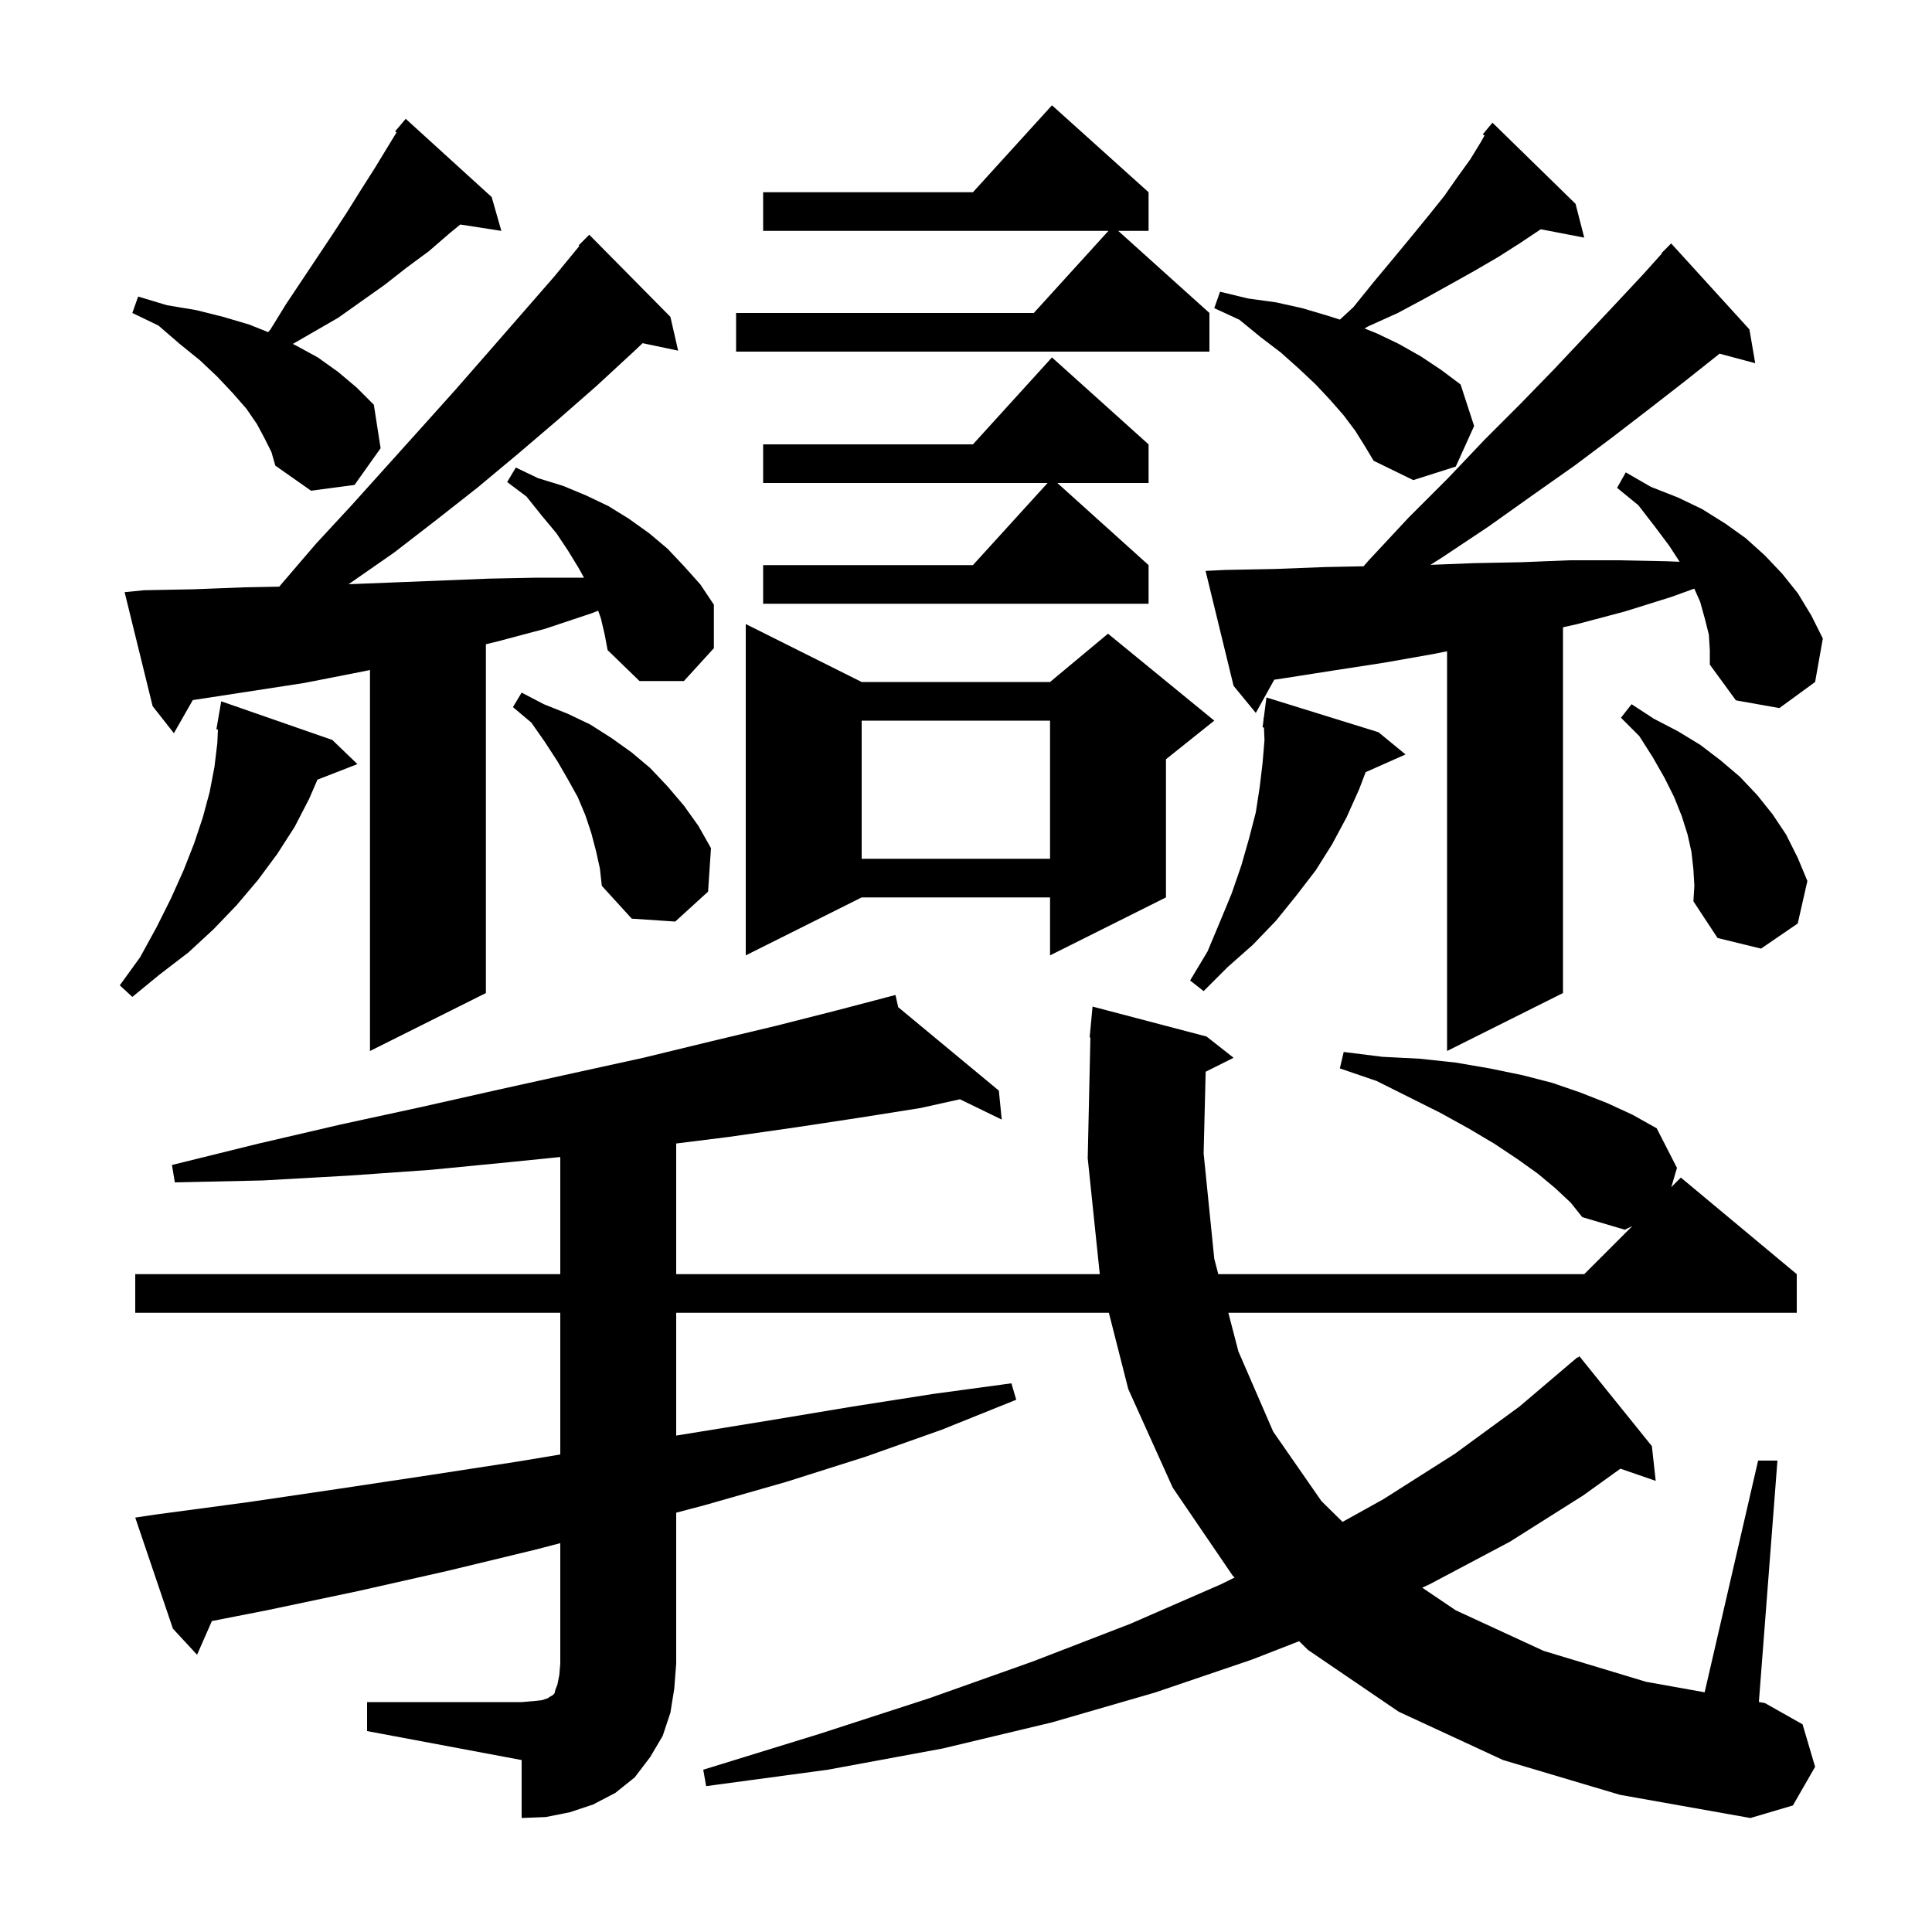 <svg xmlns="http://www.w3.org/2000/svg" xmlns:xlink="http://www.w3.org/1999/xlink" version="1.1" baseProfile="full" viewBox="0 0 200 200" width="200" height="200"><g fill="currentColor"><path d="M 38.0 176.2 L 54.0 176.2 L 55.2 176.1 L 56.1 176.0 L 56.7 175.8 L 57.0 175.6 L 57.2 175.5 L 57.4 175.3 L 57.5 174.9 L 57.7 174.4 L 57.9 173.4 L 58.0 172.2 L 58.0 159.747 L 55.5 160.4 L 46.4 162.6 L 37.1 164.7 L 27.6 166.7 L 21.934 167.81 L 20.4 171.3 L 17.9 168.6 L 14.0 157.1 L 16.0 156.8 L 25.7 155.5 L 35.2 154.1 L 44.5 152.7 L 53.6 151.3 L 58.0 150.567 L 58.0 135.9 L 14.0 135.9 L 14.0 131.9 L 58.0 131.9 L 58.0 119.773 L 52.8 120.3 L 44.6 121.1 L 36.1 121.7 L 27.2 122.2 L 18.1 122.4 L 17.8 120.6 L 26.7 118.4 L 35.3 116.4 L 43.6 114.6 L 51.6 112.8 L 59.3 111.1 L 66.6 109.5 L 73.6 107.8 L 80.3 106.2 L 86.6 104.6 L 91.718 103.258 L 91.7 103.2 L 91.757 103.247 L 92.7 103.0 L 92.98 104.261 L 103.4 112.9 L 103.7 115.9 L 99.371 113.795 L 95.3 114.7 L 89.0 115.7 L 82.4 116.7 L 75.4 117.7 L 70.0 118.375 L 70.0 131.9 L 113.848 131.9 L 112.6 119.9 L 112.878 107.399 L 112.8 107.4 L 113.1 104.2 L 124.9 107.3 L 127.7 109.5 L 124.81 110.945 L 124.6 119.4 L 125.7 130.3 L 126.117 131.9 L 164.0 131.9 L 168.981 126.919 L 168.2 127.3 L 163.8 126.0 L 162.6 124.5 L 161.0 123.0 L 159.2 121.5 L 157.1 120.0 L 154.7 118.4 L 152.0 116.8 L 149.1 115.2 L 142.5 111.9 L 138.7 110.6 L 139.1 108.9 L 143.1 109.4 L 147.0 109.6 L 150.7 110.0 L 154.2 110.6 L 157.6 111.3 L 160.7 112.1 L 163.6 113.1 L 166.4 114.2 L 169.0 115.4 L 171.5 116.8 L 173.6 120.9 L 173.013 122.887 L 174.0 121.9 L 186.0 131.9 L 186.0 135.9 L 127.158 135.9 L 128.2 139.9 L 131.8 148.2 L 136.8 155.4 L 138.98 157.545 L 143.2 155.2 L 150.6 150.5 L 157.3 145.6 L 163.3 140.5 L 163.337 140.545 L 163.5 140.4 L 171.0 149.7 L 171.4 153.3 L 167.746 152.038 L 163.9 154.8 L 156.3 159.6 L 148.0 164.0 L 147.228 164.355 L 150.7 166.7 L 159.8 170.9 L 170.4 174.1 L 176.465 175.185 L 182.0 151.2 L 184.0 151.2 L 182.078 176.189 L 182.7 176.3 L 186.6 178.5 L 187.9 182.9 L 185.6 186.9 L 181.2 188.2 L 167.7 185.8 L 155.6 182.2 L 144.8 177.2 L 135.4 170.8 L 134.486 169.897 L 129.6 171.8 L 119.6 175.2 L 108.9 178.3 L 97.6 181.0 L 85.7 183.2 L 73.1 184.9 L 72.8 183.2 L 84.8 179.5 L 96.2 175.8 L 106.9 172.0 L 117.0 168.1 L 126.4 164.0 L 127.807 163.305 L 127.6 163.1 L 121.4 154.0 L 116.8 143.8 L 114.79 135.9 L 70.0 135.9 L 70.0 148.609 L 71.3 148.4 L 79.9 147.0 L 88.3 145.6 L 96.6 144.3 L 104.7 143.2 L 105.2 144.9 L 97.5 148.0 L 89.6 150.8 L 81.4 153.4 L 73.0 155.8 L 70.0 156.593 L 70.0 172.2 L 69.8 174.8 L 69.4 177.3 L 68.6 179.7 L 67.3 181.9 L 65.7 184.0 L 63.7 185.6 L 61.4 186.8 L 59.0 187.6 L 56.5 188.1 L 54.0 188.2 L 54.0 182.2 L 38.0 179.2 Z M 176.9 65.7 L 176.5 64.1 L 176.0 62.3 L 175.393 60.934 L 173.0 61.8 L 168.2 63.3 L 163.3 64.6 L 161.8 64.937 L 161.8 102.8 L 149.8 108.8 L 149.8 67.42 L 148.4 67.7 L 143.3 68.6 L 138.1 69.4 L 133.0 70.2 L 131.908 70.365 L 130.0 73.8 L 127.7 71.0 L 124.8 59.1 L 126.8 59.0 L 132.0 58.9 L 137.2 58.7 L 141.155 58.622 L 141.7 58.0 L 145.8 53.6 L 149.9 49.5 L 153.7 45.5 L 157.4 41.8 L 160.9 38.2 L 164.1 34.8 L 167.2 31.5 L 170.1 28.4 L 172.041 26.235 L 172.0 26.2 L 173.0 25.2 L 181.1 34.1 L 181.7 37.6 L 178.009 36.611 L 177.9 36.7 L 174.5 39.4 L 170.9 42.2 L 167.0 45.2 L 163.0 48.2 L 158.6 51.3 L 154.1 54.5 L 149.3 57.7 L 148.082 58.473 L 152.5 58.3 L 157.5 58.2 L 162.5 58.0 L 167.5 58.0 L 172.5 58.1 L 173.876 58.155 L 172.8 56.5 L 171.3 54.5 L 169.6 52.3 L 167.4 50.5 L 168.3 48.9 L 170.9 50.4 L 173.7 51.5 L 176.2 52.7 L 178.6 54.2 L 180.7 55.7 L 182.7 57.5 L 184.5 59.4 L 186.1 61.4 L 187.5 63.7 L 188.7 66.1 L 187.9 70.6 L 184.2 73.3 L 179.7 72.5 L 177.0 68.8 L 177.0 67.3 Z M 62.2 64.0 L 61.925 63.222 L 61.2 63.5 L 56.4 65.1 L 51.5 66.4 L 50.3 66.694 L 50.3 102.8 L 38.3 108.8 L 38.3 69.36 L 36.6 69.7 L 31.5 70.7 L 21.1 72.3 L 19.959 72.472 L 18.0 75.9 L 15.8 73.1 L 12.9 61.3 L 14.9 61.1 L 20.1 61.0 L 25.3 60.8 L 28.913 60.729 L 29.1 60.5 L 32.7 56.3 L 36.4 52.3 L 43.6 44.3 L 47.1 40.4 L 50.6 36.4 L 57.4 28.6 L 59.977 25.46 L 59.9 25.4 L 61.0 24.3 L 69.4 32.8 L 70.2 36.3 L 66.523 35.526 L 65.6 36.4 L 61.7 40.0 L 57.7 43.5 L 53.6 47.0 L 49.4 50.5 L 45.2 53.8 L 40.8 57.2 L 36.2 60.4 L 36.079 60.477 L 40.6 60.3 L 50.6 59.9 L 55.6 59.8 L 60.456 59.8 L 59.9 58.8 L 58.8 57.0 L 57.6 55.2 L 56.1 53.4 L 54.5 51.4 L 52.5 49.9 L 53.4 48.4 L 55.7 49.5 L 58.3 50.3 L 60.7 51.3 L 63.0 52.4 L 65.1 53.7 L 67.2 55.2 L 69.1 56.8 L 70.8 58.6 L 72.5 60.5 L 73.9 62.6 L 73.9 67.1 L 70.8 70.5 L 66.2 70.5 L 62.9 67.3 L 62.6 65.7 Z M 34.4 76.6 L 37.0 79.1 L 32.863 80.709 L 32.0 82.7 L 30.5 85.6 L 28.7 88.4 L 26.7 91.1 L 24.5 93.7 L 22.1 96.2 L 19.5 98.6 L 16.5 100.9 L 13.7 103.2 L 12.4 102.0 L 14.5 99.1 L 16.2 96.0 L 17.7 93.0 L 19.0 90.1 L 20.1 87.3 L 21.0 84.6 L 21.7 82.0 L 22.2 79.4 L 22.5 76.9 L 22.558 75.514 L 22.4 75.5 L 22.9 72.6 Z M 142.7 75.8 L 145.5 78.1 L 141.369 79.936 L 140.7 81.7 L 139.4 84.6 L 137.9 87.4 L 136.2 90.1 L 134.2 92.7 L 132.1 95.3 L 129.7 97.8 L 127.1 100.1 L 124.6 102.6 L 123.2 101.5 L 125.0 98.5 L 126.3 95.4 L 127.5 92.5 L 128.5 89.6 L 129.3 86.8 L 130.0 84.1 L 130.4 81.5 L 130.7 79.0 L 130.9 76.6 L 130.844 75.306 L 130.7 75.3 L 130.807 74.468 L 130.8 74.3 L 130.829 74.304 L 131.1 72.2 Z M 89.2 70.6 L 108.7 70.6 L 114.7 65.6 L 125.7 74.6 L 120.7 78.6 L 120.7 92.9 L 108.7 98.9 L 108.7 92.9 L 89.2 92.9 L 77.2 98.9 L 77.2 64.6 Z M 175.3 90.0 L 175.1 88.2 L 174.7 86.4 L 174.1 84.5 L 173.3 82.5 L 172.3 80.5 L 171.1 78.4 L 169.7 76.2 L 167.8 74.3 L 168.9 72.9 L 171.2 74.4 L 173.7 75.7 L 176.0 77.1 L 178.1 78.7 L 180.1 80.4 L 181.9 82.3 L 183.5 84.3 L 184.9 86.4 L 186.1 88.8 L 187.1 91.2 L 186.1 95.6 L 182.3 98.2 L 177.8 97.1 L 175.3 93.3 L 175.4 91.7 Z M 61.7 88.1 L 61.2 86.2 L 60.6 84.4 L 59.8 82.5 L 58.8 80.7 L 57.7 78.8 L 56.4 76.8 L 55.0 74.8 L 53.1 73.2 L 54.0 71.7 L 56.3 72.9 L 58.8 73.9 L 61.1 75.0 L 63.3 76.4 L 65.4 77.9 L 67.3 79.5 L 69.1 81.4 L 70.8 83.4 L 72.3 85.5 L 73.6 87.8 L 73.3 92.3 L 69.9 95.4 L 65.4 95.1 L 62.3 91.7 L 62.1 89.9 Z M 89.2 74.6 L 89.2 88.9 L 108.7 88.9 L 108.7 74.6 Z M 118.9 46.0 L 118.9 50.0 L 109.456 50.0 L 118.9 58.5 L 118.9 62.5 L 79.0 62.5 L 79.0 58.5 L 100.718 58.5 L 108.445 50.0 L 79.0 50.0 L 79.0 46.0 L 100.718 46.0 L 108.9 37.0 Z M 27.4 45.4 L 26.6 43.9 L 25.5 42.3 L 24.1 40.7 L 22.5 39.0 L 20.7 37.3 L 18.6 35.6 L 16.4 33.7 L 13.7 32.4 L 14.3 30.7 L 17.3 31.6 L 20.3 32.1 L 23.1 32.8 L 25.8 33.6 L 27.756 34.382 L 28.0 34.1 L 29.6 31.5 L 34.4 24.3 L 35.9 22.0 L 37.4 19.6 L 38.8 17.4 L 41.051 13.702 L 40.9 13.6 L 42.0 12.3 L 50.9 20.4 L 51.9 23.9 L 47.65 23.241 L 46.6 24.1 L 44.4 26.0 L 42.1 27.7 L 39.8 29.5 L 35.0 32.9 L 30.311 35.605 L 30.7 35.8 L 32.9 37.0 L 35.0 38.5 L 36.9 40.1 L 38.7 41.9 L 39.4 46.4 L 36.7 50.2 L 32.2 50.8 L 28.5 48.2 L 28.1 46.8 Z M 140.3 44.6 L 139.1 43.0 L 137.7 41.4 L 136.2 39.8 L 134.5 38.2 L 132.6 36.5 L 130.5 34.9 L 128.3 33.1 L 125.7 31.9 L 126.3 30.2 L 129.2 30.9 L 132.1 31.3 L 134.8 31.9 L 137.5 32.7 L 138.707 33.086 L 140.1 31.8 L 142.2 29.2 L 144.2 26.8 L 146.1 24.5 L 147.9 22.3 L 149.5 20.3 L 150.9 18.3 L 152.2 16.5 L 153.3 14.7 L 153.676 14.032 L 153.5 13.9 L 154.5 12.7 L 163.1 21.1 L 164.0 24.6 L 159.5 23.732 L 159.4 23.8 L 157.3 25.2 L 155.1 26.6 L 152.7 28.0 L 150.2 29.4 L 147.5 30.9 L 144.7 32.4 L 141.6 33.8 L 141.26 34.004 L 142.5 34.5 L 144.8 35.6 L 147.1 36.9 L 149.2 38.3 L 151.2 39.8 L 152.6 44.1 L 150.7 48.3 L 146.3 49.7 L 142.2 47.7 L 141.3 46.2 Z M 118.9 19.9 L 118.9 23.9 L 115.756 23.9 L 125.2 32.4 L 125.2 36.4 L 76.2 36.4 L 76.2 32.4 L 107.018 32.4 L 114.745 23.9 L 79.0 23.9 L 79.0 19.9 L 100.718 19.9 L 108.9 10.9 Z "/></g></svg>
